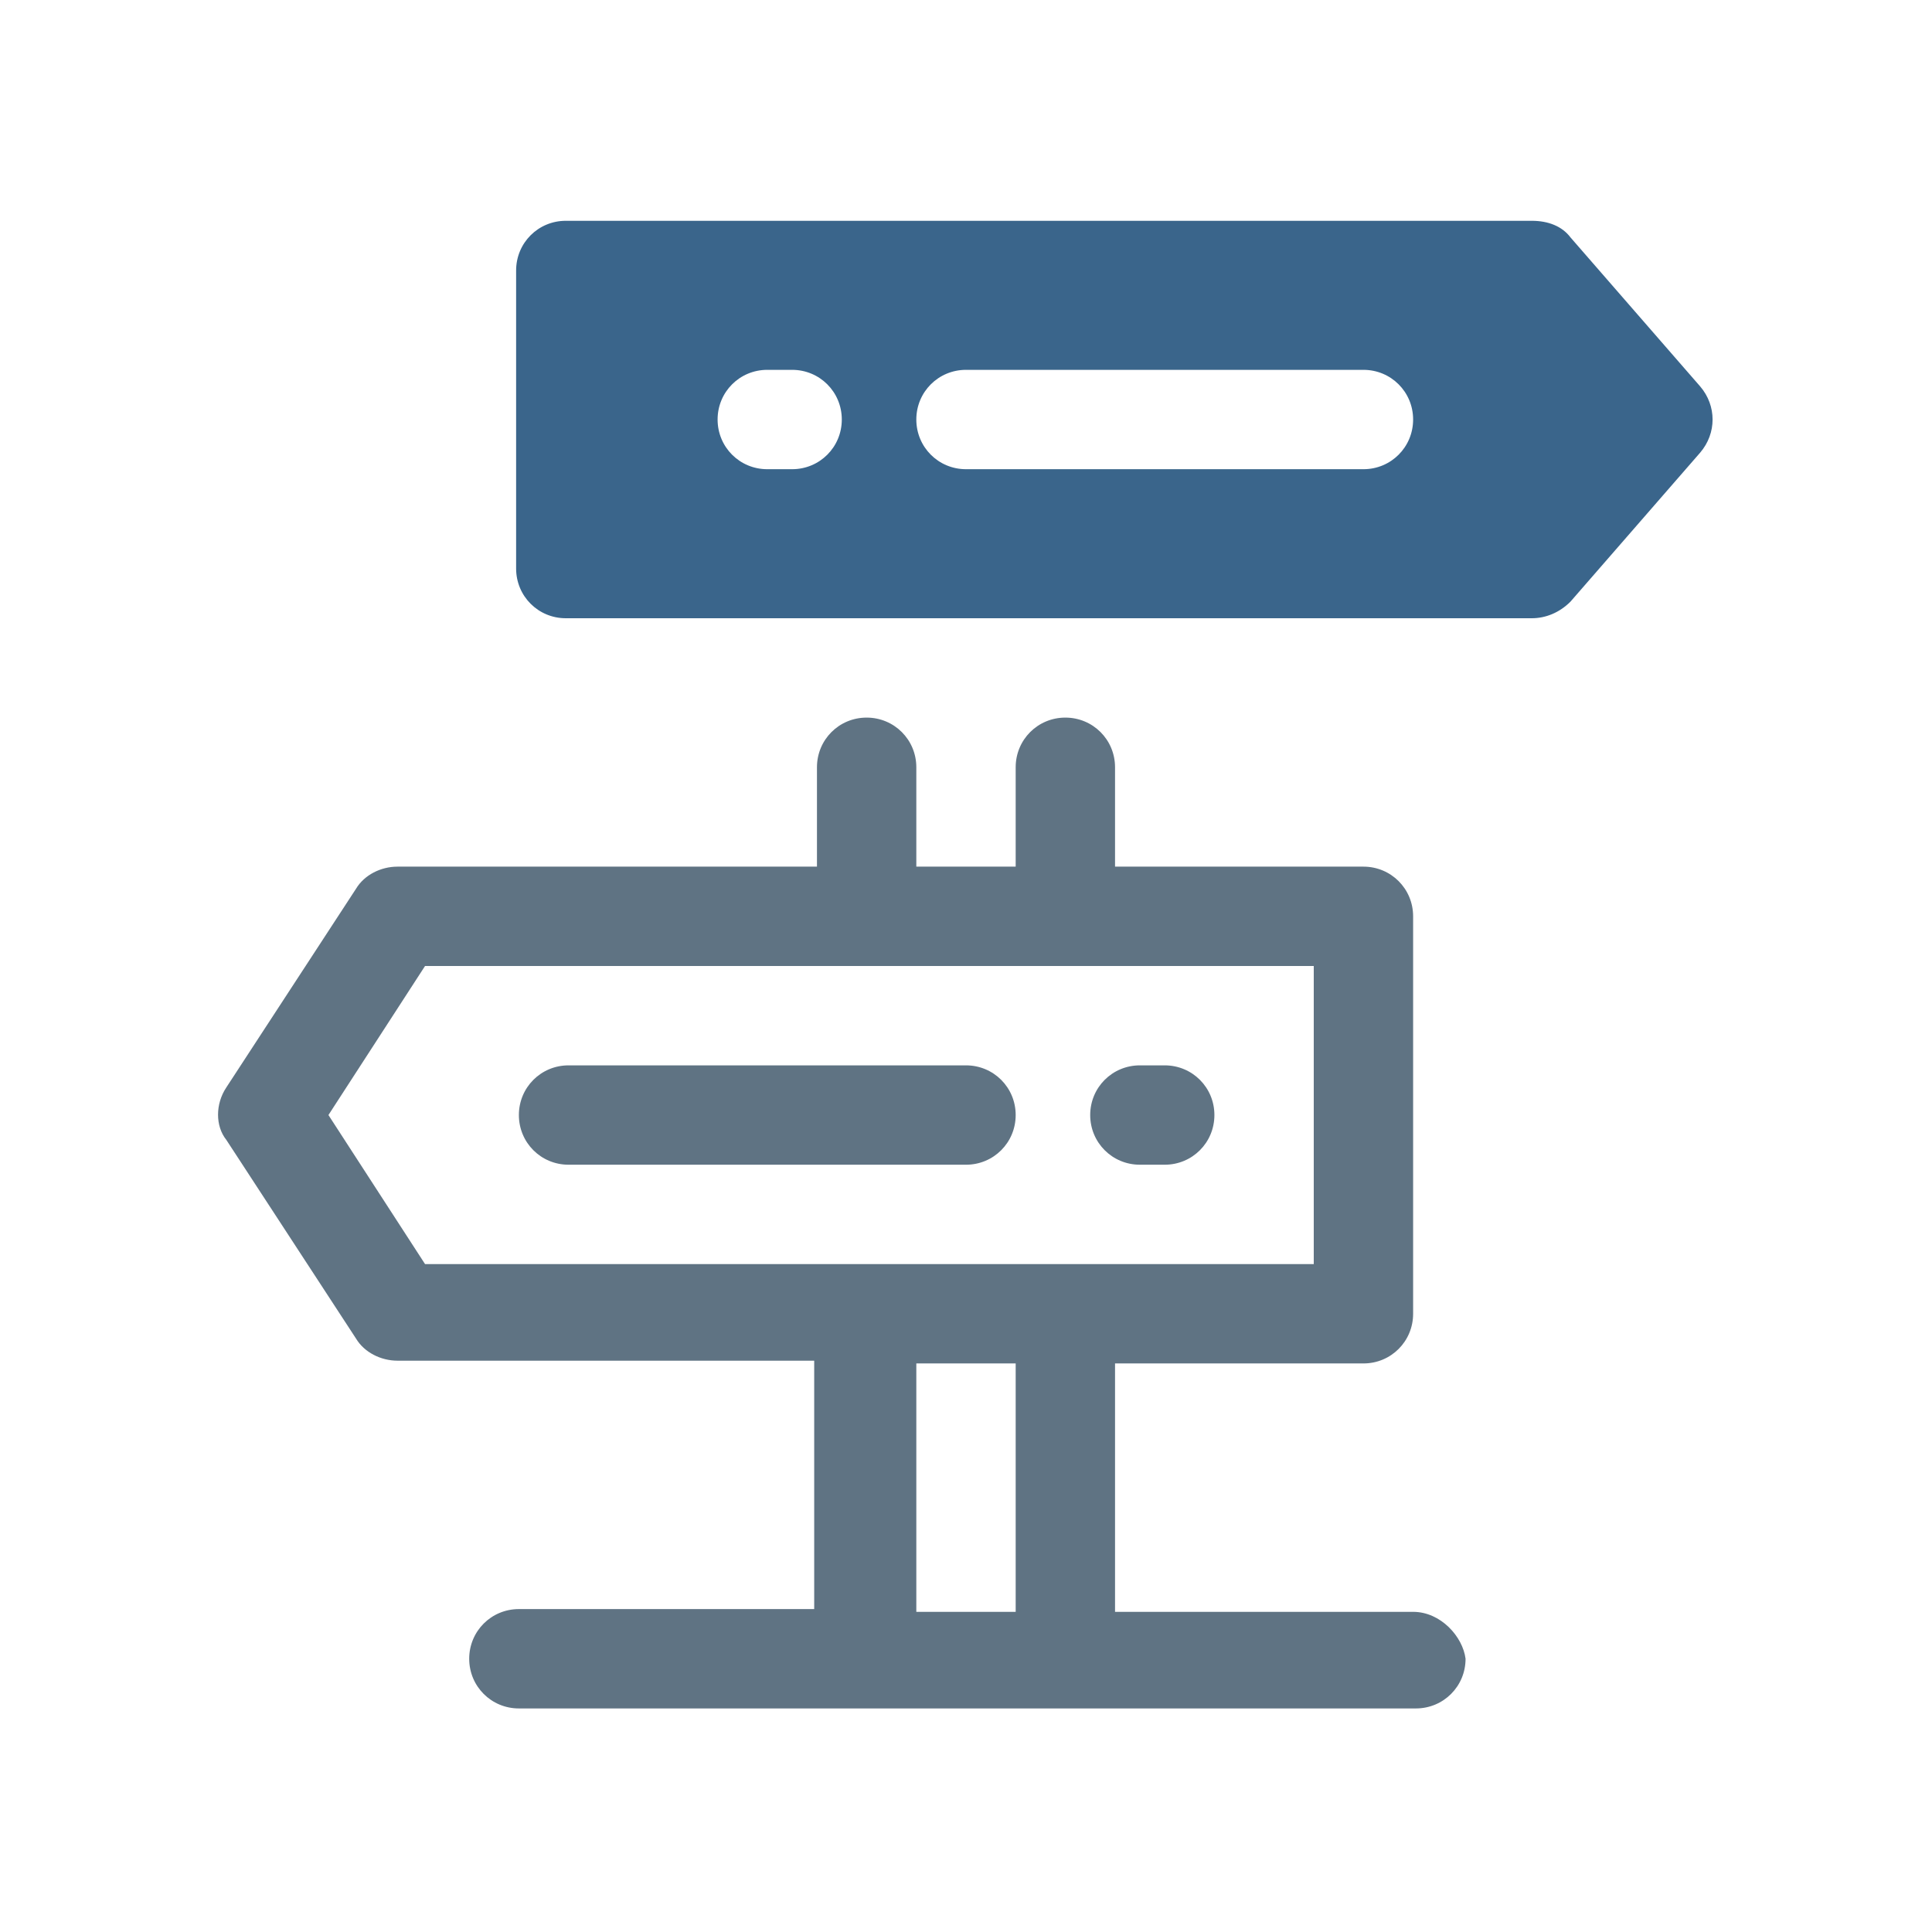 <?xml version="1.0" encoding="utf-8"?>
<!-- Generator: Adobe Illustrator 27.5.0, SVG Export Plug-In . SVG Version: 6.00 Build 0)  -->
<svg version="1.1" id="Ebene_1" xmlns="http://www.w3.org/2000/svg" xmlns:xlink="http://www.w3.org/1999/xlink" x="0px" y="0px"
	 viewBox="0 0 70 70" style="enable-background:new 0 0 70 70;" xml:space="preserve">
<style type="text/css">
	.st0{fill:#5F7383;}
	.st1{fill:#3A658B;}
</style>
<g>
	<path class="st0" d="M33.2,49.4h3.6v9h-3.6V49.4z M11.9,40.4l3.5-5.4h32.2v10.8H15.4L11.9,40.4z M51.2,58.4H40.4v-9h9
		c1,0,1.8-0.8,1.8-1.8V33.2c0-1-0.8-1.8-1.8-1.8h-9v-3.6c0-1-0.8-1.8-1.8-1.8c-1,0-1.8,0.8-1.8,1.8v3.6h-3.6v-3.6
		c0-1-0.8-1.8-1.8-1.8c-1,0-1.8,0.8-1.8,1.8v3.6H14.4c-0.6,0-1.2,0.3-1.5,0.8l-4.7,7.2c-0.4,0.6-0.4,1.4,0,1.9l4.7,7.2
		c0.3,0.5,0.9,0.8,1.5,0.8h15.1v9H18.8c-1,0-1.8,0.8-1.8,1.8c0,1,0.8,1.8,1.8,1.8h32.5c1,0,1.8-0.8,1.8-1.8
		C53,59.3,52.2,58.4,51.2,58.4"/>
	<path class="st0" d="M35,38.6H20.6c-1,0-1.8,0.8-1.8,1.8s0.8,1.8,1.8,1.8H35c1,0,1.8-0.8,1.8-1.8S36,38.6,35,38.6"/>
	<path class="st0" d="M42.2,38.6h-0.9c-1,0-1.8,0.8-1.8,1.8s0.8,1.8,1.8,1.8h0.9c1,0,1.8-0.8,1.8-1.8S43.2,38.6,42.2,38.6"/>
	<path class="st1" d="M49.4,17H35c-1,0-1.8-0.8-1.8-1.8s0.8-1.8,1.8-1.8h14.4c1,0,1.8,0.8,1.8,1.8S50.4,17,49.4,17 M28.7,17h-0.9
		c-1,0-1.8-0.8-1.8-1.8s0.8-1.8,1.8-1.8h0.9c1,0,1.8,0.8,1.8,1.8S29.7,17,28.7,17 M61.6,14l-4.7-5.4c-0.3-0.4-0.8-0.6-1.4-0.6h-35
		c-1,0-1.8,0.8-1.8,1.8v10.8c0,1,0.8,1.8,1.8,1.8h35c0.5,0,1-0.2,1.4-0.6l4.7-5.4C62.2,15.7,62.2,14.7,61.6,14"/>
</g>
</svg>
